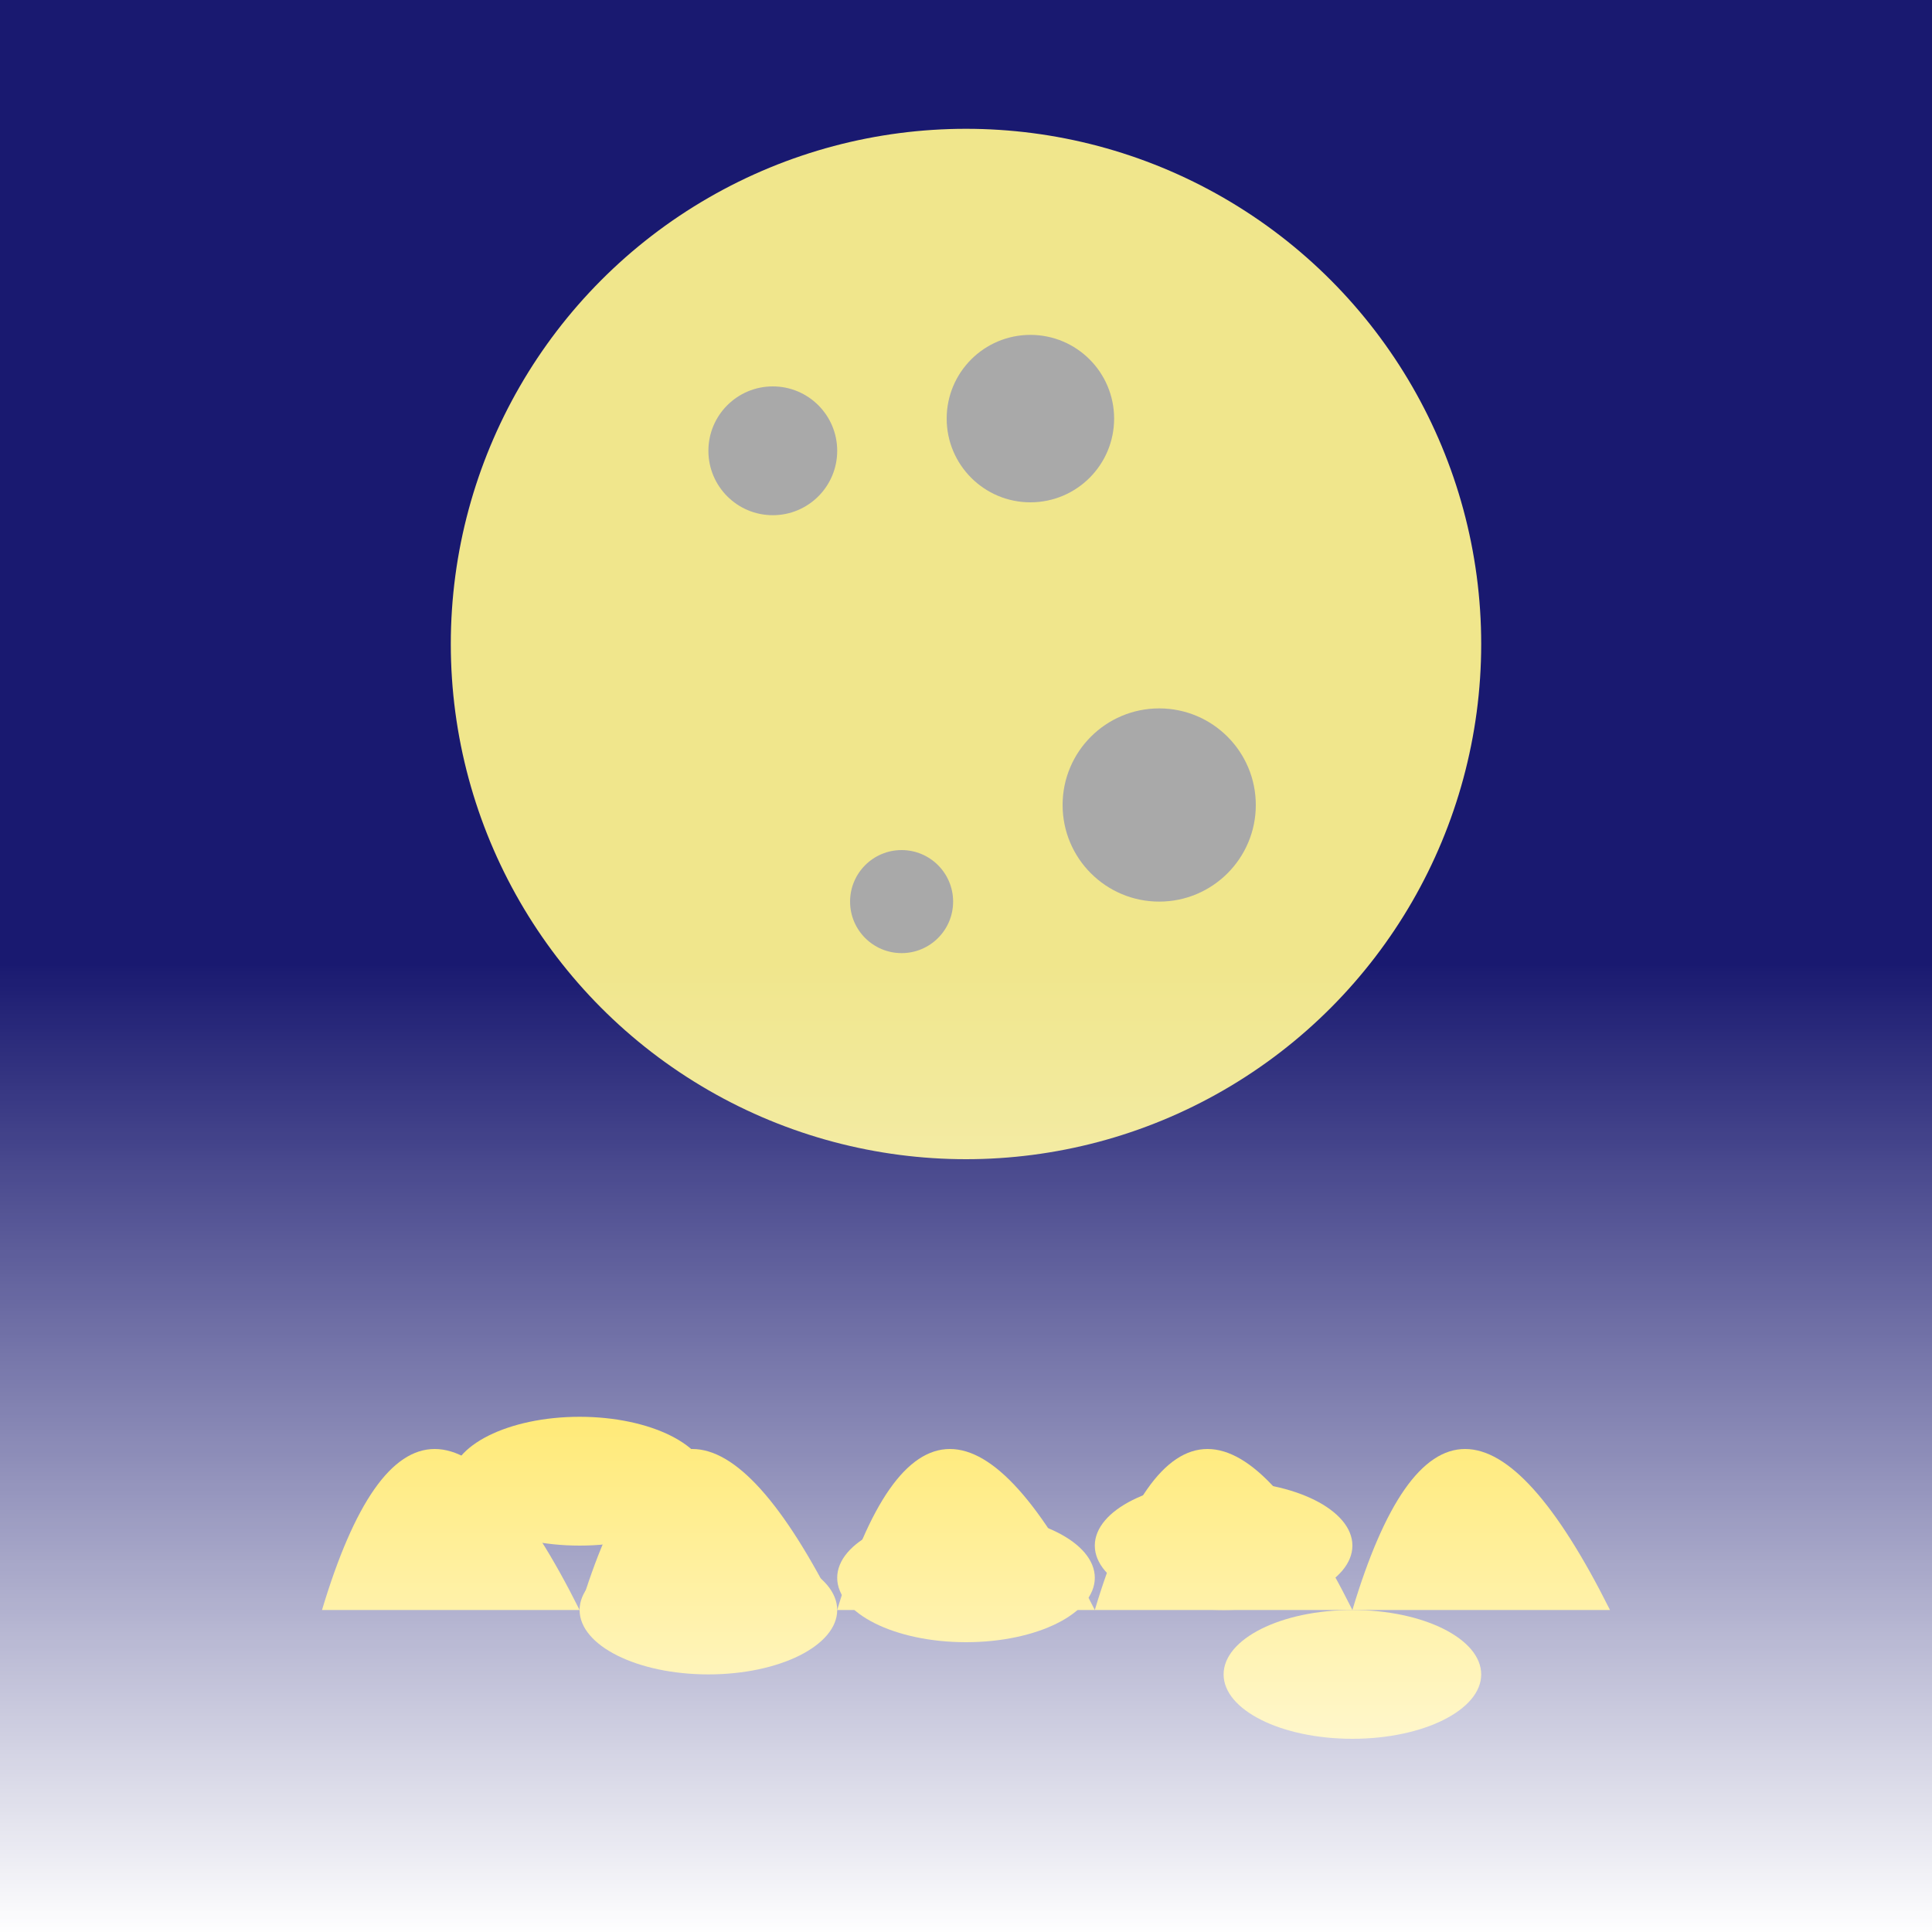 <svg xmlns="http://www.w3.org/2000/svg" viewBox="0 0 300 300">
  <!-- Background -->
  <rect x="0" y="0" width="300" height="300" fill="#191970" />
  
  <!-- Moon -->
  <circle cx="150" cy="100" r="80" fill="#F0E68C" />
  
  <!-- Craters on Moon -->
  <circle cx="120" cy="70" r="10" fill="#A9A9A9" />
  <circle cx="180" cy="125" r="15" fill="#A9A9A9" />
  <circle cx="140" cy="140" r="8" fill="#A9A9A9" />
  <circle cx="160" cy="65" r="13" fill="#A9A9A9" />
  
  <!-- Cows -->
  <path fill="#FFD700" d="M50 250 Q65 200 90 250 Q105 200 130 250 Q145 200 170 250 Q185 200 210 250 Q225 200 250 250 Z"/>
  <ellipse cx="90" cy="230" rx="20" ry="10" fill="#FFD700" />
  <ellipse cx="110" cy="250" rx="20" ry="10" fill="#FFD700" />
  <ellipse cx="150" cy="245" rx="20" ry="10" fill="#FFD700" />
  <ellipse cx="190" cy="240" rx="20" ry="10" fill="#FFD700" />
  <ellipse cx="210" cy="260" rx="20" ry="10" fill="#FFD700" />
  
  <!-- Zero Gravity Effect -->
  <defs>
    <linearGradient id="grad1" x1="0%" y1="0%" x2="0%" y2="100%">
      <stop offset="0%" style="stop-color: #FFFFFF; stop-opacity: 0" />
      <stop offset="100%" style="stop-color: #FFFFFF; stop-opacity: 1" />
    </linearGradient>
  </defs>
  <rect x="0" y="150" width="300" height="150" fill="url(#grad1)" />
</svg>